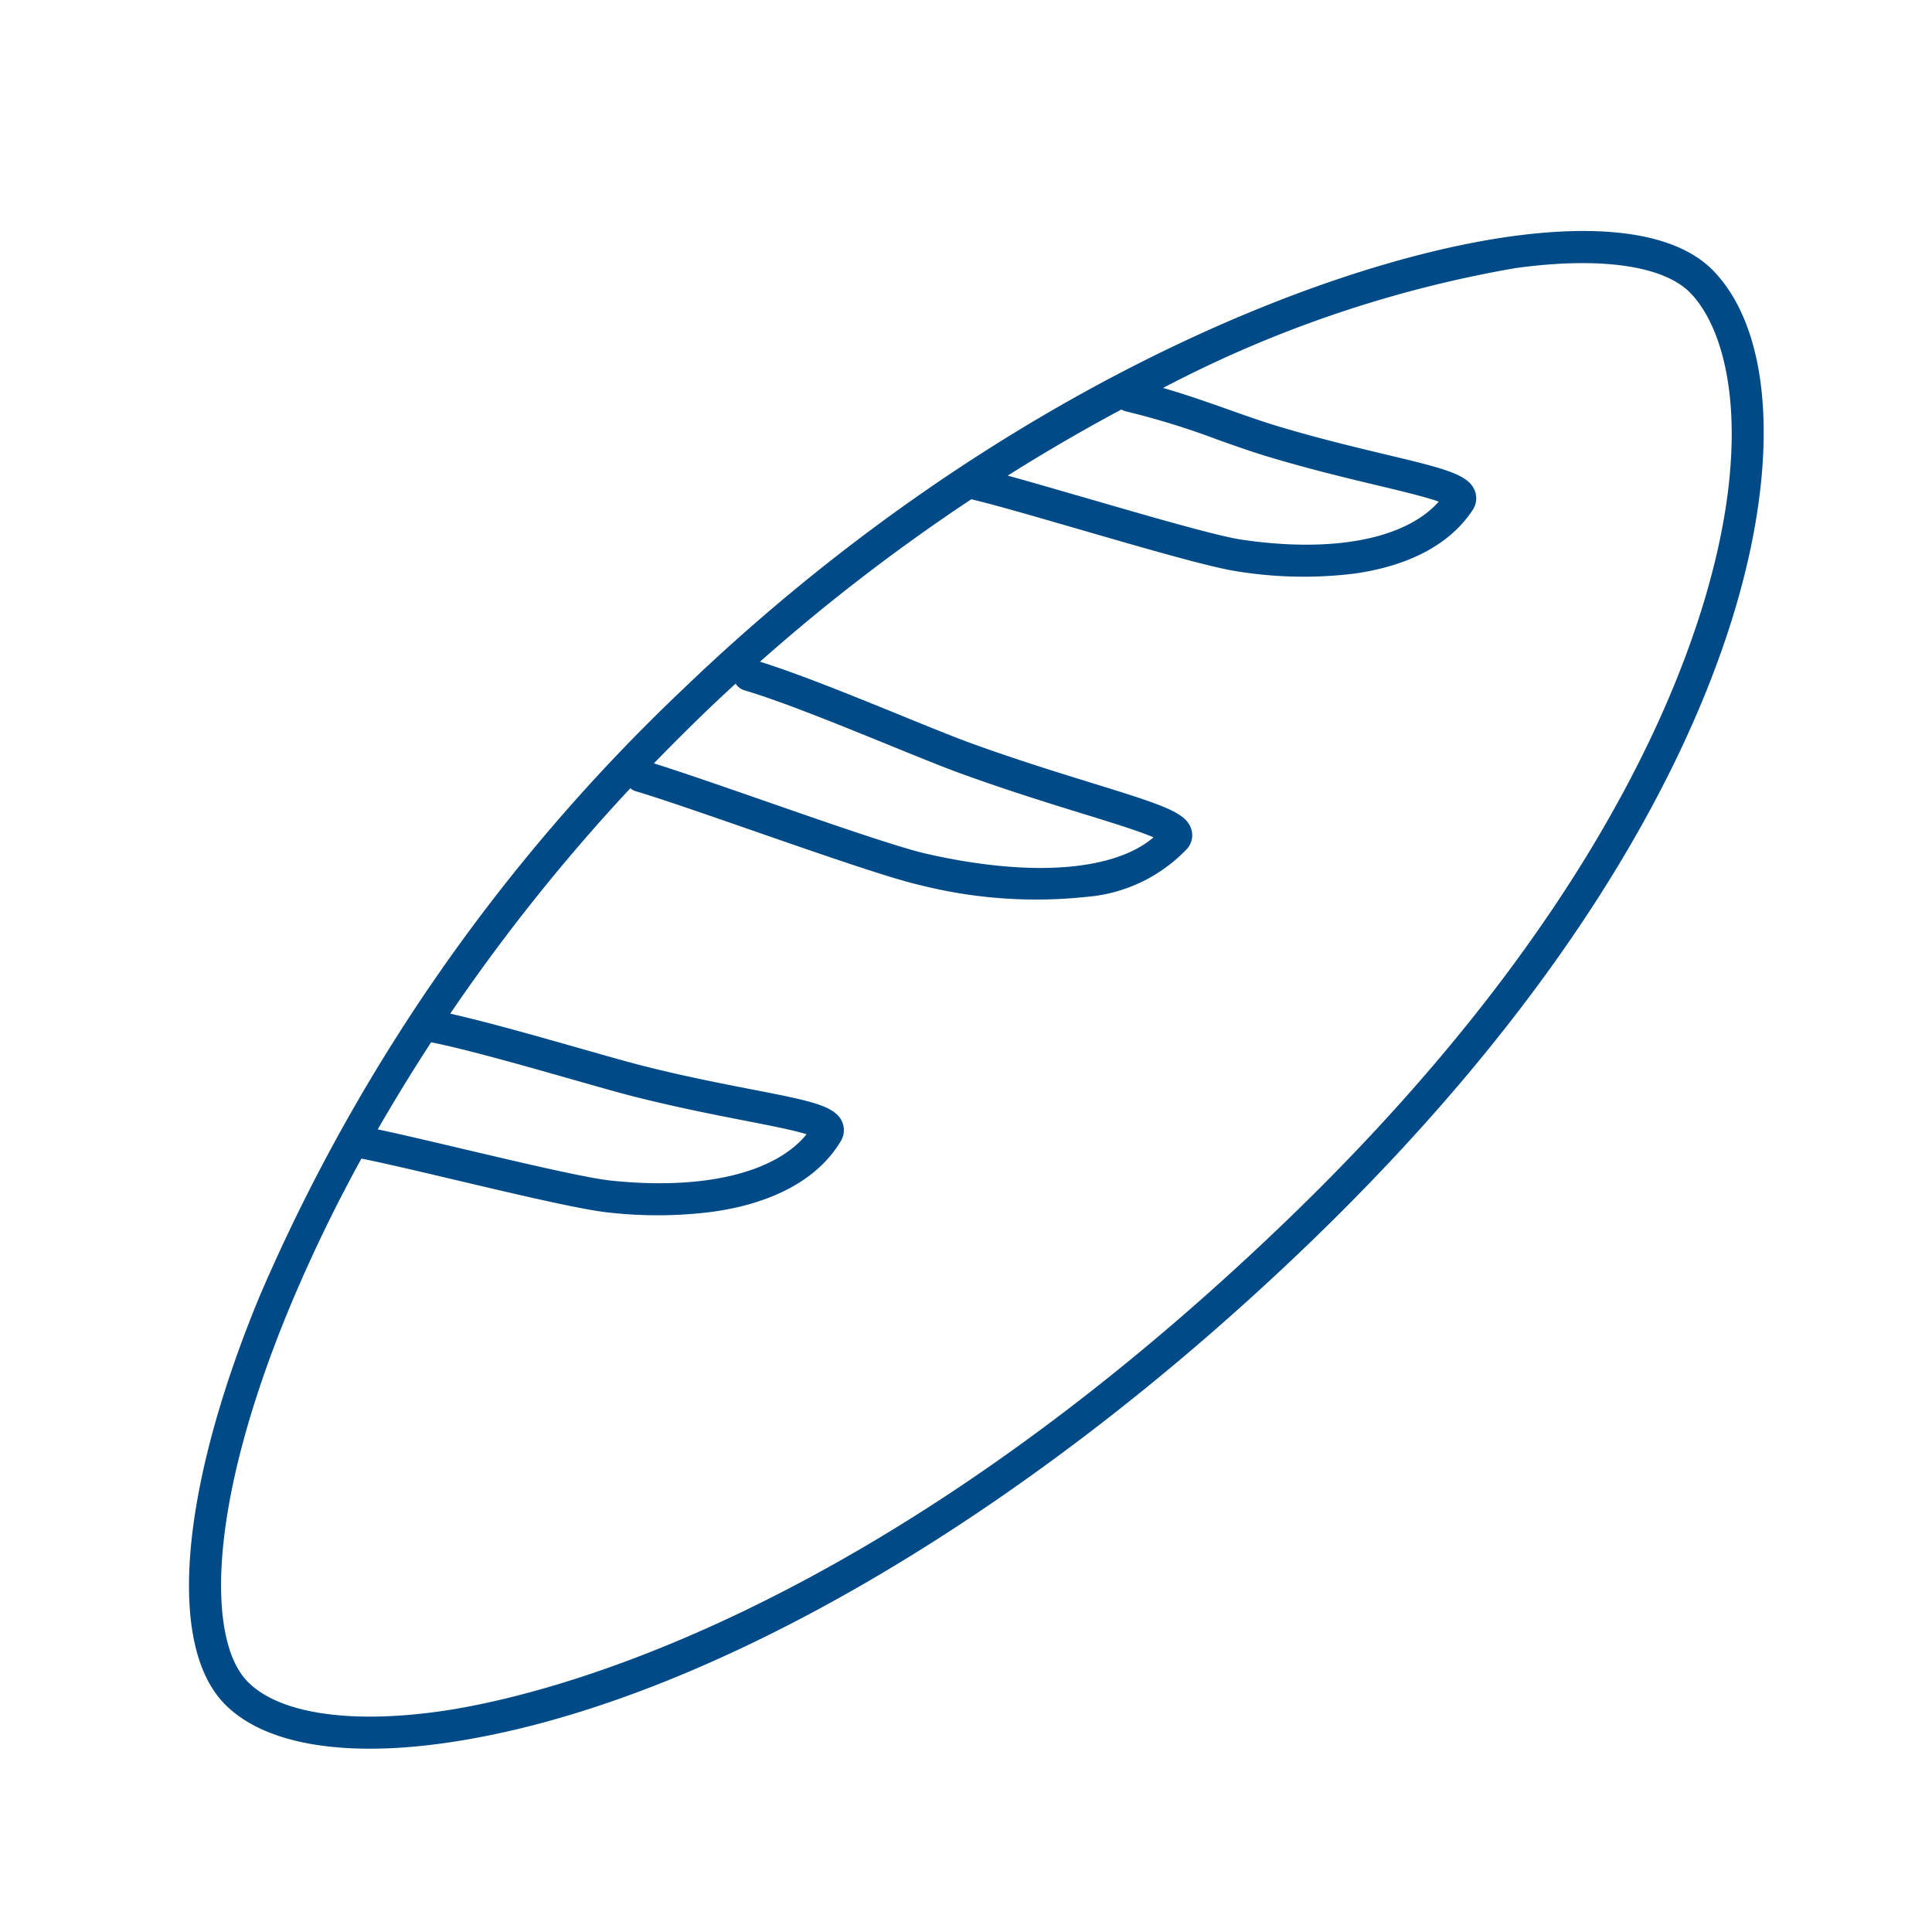 <svg xmlns="http://www.w3.org/2000/svg" width="92" height="92" viewBox="0 0 92 92"><g id="Group_4258" data-name="Group 4258" transform="translate(-234 -232)"><rect id="Rectangle_1762" data-name="Rectangle 1762" width="92" height="92" transform="translate(234 232)" fill="none"></rect><path id="Bakeries" d="M162.78,131.474c-1.659-1.725-5-2.294-9.664-1.647-9.162,1.272-24.986,7.686-39.431,21.576a87.3,87.3,0,0,0-20.149,28.906c-3.766,9.116-4.412,16.539-1.687,19.372,1.832,1.906,5.536,2.581,10.431,1.9,12.064-1.675,27.458-10.551,41.177-23.744,12.5-12.024,17.75-22.4,19.948-29C165.959,141.185,165.719,134.53,162.78,131.474Zm-28.2,6.593a.788.788,0,0,0,.223.092,36.964,36.964,0,0,1,4.363,1.347c.845.3,1.642.583,2.424.817,1.96.588,3.762,1.019,5.21,1.365,1.079.258,2.268.543,2.892.767-1.578,1.781-5.023,2.456-9.394,1.81-1.151-.17-4.423-1.119-7.309-1.957-1.4-.4-2.748-.8-3.824-1.091C130.987,140.069,132.8,139.02,134.581,138.067ZM114.74,152.5q.73-.7,1.47-1.378a.747.747,0,0,0,.423.32c1.744.513,4.468,1.622,6.871,2.6,1.381.562,2.573,1.048,3.422,1.357,2.2.8,4.224,1.425,5.852,1.928,1.3.4,2.642.816,3.333,1.114-1.883,1.609-5.837,1.909-10.794.787-1.337-.3-4.795-1.5-7.846-2.564-2.02-.7-3.935-1.366-5.154-1.745Q113.486,153.713,114.74,152.5Zm-13.03,15.7c1.689.338,4.471,1.129,6.736,1.774,1.214.345,2.262.644,2.959.82,1.983.5,3.8.858,5.264,1.142,1.089.212,2.288.445,2.92.644-1.5,1.846-4.912,2.667-9.307,2.208-1.179-.123-4.281-.856-7.019-1.5-1.539-.363-3.012-.711-4.094-.94C99.924,171.033,100.77,169.645,101.71,168.2Zm60.25-19.845c-2.144,6.43-7.278,16.572-19.559,28.381-20,19.232-35.925,22.722-40.33,23.333-4.335.6-7.661.074-9.124-1.448-1.856-1.929-1.958-8.161,2-17.735a72.893,72.893,0,0,1,3.444-7.147c1.067.212,2.753.61,4.526,1.029,2.917.689,5.934,1.4,7.21,1.535a20.682,20.682,0,0,0,4.954-.027c2.907-.4,5.053-1.556,6.134-3.364a1,1,0,0,0,.065-.93c-.343-.768-1.507-.994-4.317-1.541-1.443-.281-3.238-.63-5.181-1.123-.675-.171-1.714-.467-2.916-.809-2.041-.581-4.493-1.278-6.247-1.672a89.918,89.918,0,0,1,8.578-10.734.753.753,0,0,0,.276.149c1.13.332,3.253,1.07,5.5,1.85,3.239,1.125,6.589,2.289,8.01,2.611a22.559,22.559,0,0,0,7.892.567,7.43,7.43,0,0,0,4.839-2.3.972.972,0,0,0,.2-.909c-.235-.795-1.239-1.137-4.683-2.2-1.612-.5-3.618-1.118-5.781-1.9-.821-.3-2.058-.8-3.367-1.336-2.309-.941-4.9-1.994-6.713-2.557a90.93,90.93,0,0,1,10.063-7.736c1.068.251,3.041.823,5.136,1.431,3.077.892,6.258,1.815,7.512,2a19.826,19.826,0,0,0,5.567.113c2.614-.364,4.582-1.394,5.655-3.028a1,1,0,0,0,.105-.926c-.311-.782-1.464-1.058-4.249-1.724-1.429-.342-3.208-.767-5.127-1.343-.745-.223-1.525-.5-2.351-.793-1.007-.358-2.042-.721-3.117-1.03a56.914,56.914,0,0,1,16.766-5.705c4.041-.561,7.087-.126,8.356,1.193C163.586,134.509,164.8,139.843,161.96,148.359Z" transform="translate(152.82 113.432)" fill="#004b87"></path></g></svg>
